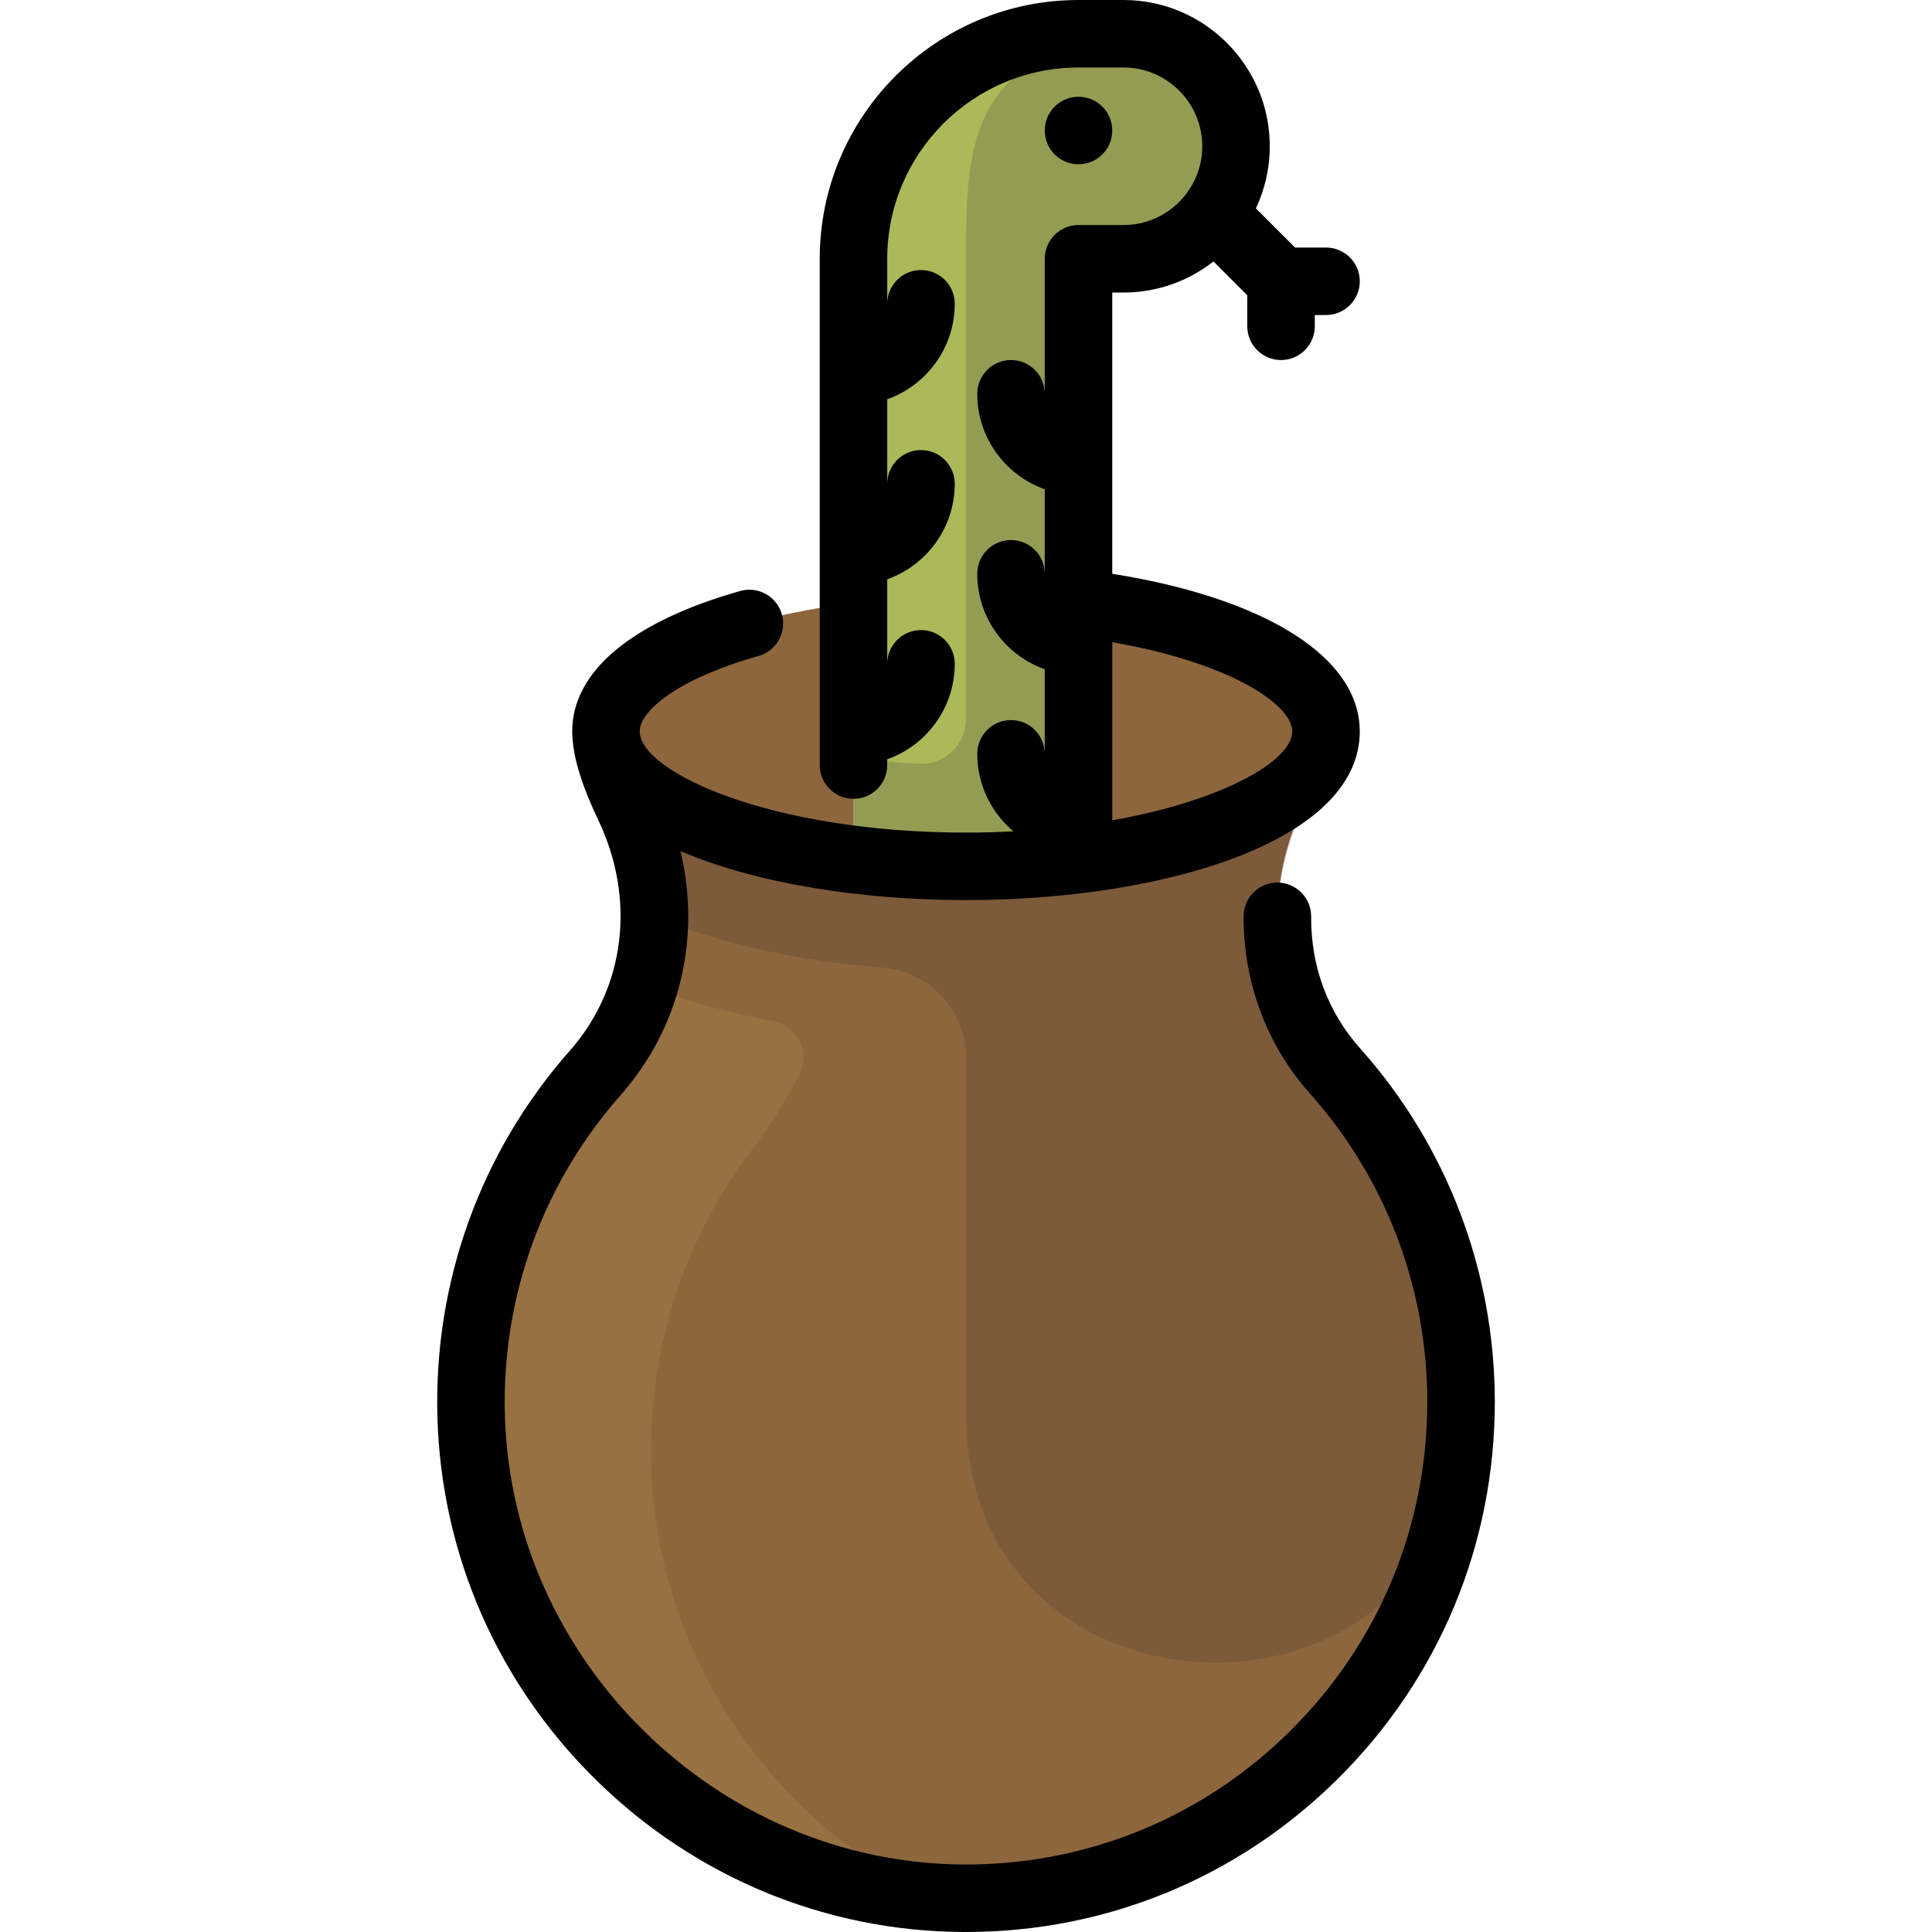 <?xml version="1.0" encoding="iso-8859-1"?>
<!-- Uploaded to: SVG Repo, www.svgrepo.com, Generator: SVG Repo Mixer Tools -->
<svg height="800px" width="800px" version="1.1" id="Layer_1" xmlns="http://www.w3.org/2000/svg" xmlns:xlink="http://www.w3.org/1999/xlink" 
	 viewBox="0 0 512.001 512.001" xml:space="preserve">
<path style="fill:#8D663D;" d="M353.802,283.82c-17.395-19.493-19.597-46.931-8.343-70.529c3.529-7.401,5.955-14.353,5.955-19.48
	H160.586c0,5.146,2.444,12.131,5.994,19.561c11.377,23.815,8.578,51.227-8.874,71.003c-21.29,24.128-33.88,56.152-32.842,91.14
	c2.091,70.406,59.944,127.04,130.187,127.538c72.892,0.516,132.143-58.58,132.143-131.552
	C387.195,337.814,374.568,307.09,353.802,283.82z"/>
<path style="opacity:0.3;fill:#563F32;enable-background:new    ;" d="M353.802,284.68c-10.614-11.893-15.56-26.743-15.257-41.875
	c0.048-2.406,0.23-4.818,0.542-7.228c0.002-0.02,0.005-0.041,0.007-0.061c0.309-2.37,0.747-4.735,1.308-7.087
	c0.016-0.064,0.03-0.13,0.045-0.194c0.272-1.122,0.573-2.241,0.902-3.355c0.079-0.267,0.167-0.531,0.235-0.801
	c0.23-0.91,0.549-1.791,0.883-2.669c0.042-0.109,0.074-0.218,0.113-0.327c0.376-1.053,0.781-2.099,1.208-3.142
	c0.093-0.228,0.188-0.456,0.285-0.682c0.439-1.042,0.895-2.081,1.386-3.111c3.529-7.401,5.955-14.353,5.955-19.48h-37.191
	c-11.737,4.366-31.372,8.945-58.223,8.945s-46.486-4.579-58.223-8.945h-37.191c0,5.146,2.444,12.131,5.994,19.561
	c4.393,9.194,6.662,18.923,6.801,28.543c17.14,7.405,38.333,11.878,60.477,13.642c12.471,0.993,22.142,11.282,22.142,23.79v94.786
	c0,84.719,126.747,88.747,131.024,4.136c0.113-2.242,0.171-4.499,0.171-6.77C387.195,338.674,374.568,307.951,353.802,284.68z"/>
<path style="opacity:0.5;fill:#A57D48;enable-background:new    ;" d="M172.572,388.292c-0.941-31.706,9.31-60.98,27.087-84.149
	c4.663-6.078,8.67-12.633,12.186-19.439l0,0c3.004-5.817-0.453-12.873-6.887-14.088c-12.471-2.354-24.01-5.584-34.23-9.599
	c-2.525,8.408-6.85,16.362-13.022,23.356c-21.29,24.128-33.88,56.152-32.842,91.14c2.007,67.618,55.451,122.523,121.904,127.207
	C204.092,481.955,174.068,438.649,172.572,388.292z"/>
<ellipse style="fill:#8D663D;" cx="255.996" cy="193.81" rx="95.414" ry="35.78"/>
<path style="fill:#ACB958;" d="M297.744,68.579c16.467,0,29.817-13.35,29.817-29.817s-13.35-29.817-29.817-29.817h-11.927
	c-32.882,0-59.634,26.752-59.634,59.634v159.22c9.384,1.157,19.4,1.791,29.817,1.791c10.417,0,20.433-0.635,29.817-1.791V68.579
	H297.744z"/>
<path style="fill:#949C53;" d="M313.981,14.194c-4.267-2.777-9.38-3.988-14.465-3.73C256,12.675,256,40.879,256,69.024v121.474
	c0,6.822-5.717,12.294-12.528,11.914c-6.242-0.348-12.008-0.945-17.289-1.707V227.8c9.384,1.157,19.4,1.791,29.817,1.791
	c3.802,0,7.529-0.112,11.214-0.276c1.232,0.092,2.446,0.202,3.695,0.276c5.113-0.303,10.096-0.754,14.908-1.348v-0.445v-27.095
	V69.024h11.276c15.94,0,30.002-13.011,30.456-28.945C327.858,29.24,322.381,19.659,313.981,14.194z"/>
<path d="M360.476,277.864c-8.593-9.629-13.091-21.72-13.007-34.965c0.031-4.94-3.949-8.97-8.889-9.001c-0.02,0-0.038,0-0.057,0
	c-4.914,0-8.913,3.968-8.944,8.889c-0.11,17.497,6.123,34.183,17.55,46.988c20.069,22.49,31.122,51.513,31.122,81.724
	c0,32.984-12.871,63.93-36.243,87.137c-23.06,22.897-53.572,35.475-86.002,35.475c-0.296,0-0.593-0.001-0.889-0.004
	c-64.958-0.462-119.376-53.781-121.31-118.859c-0.93-31.36,9.94-61.53,30.608-84.954c15.833-17.943,21.409-41.669,15.92-64.752
	c19.974,8.591,47.909,12.993,75.665,12.993c51.86,0,104.359-15.363,104.359-44.725c0-16.838-18.39-30.961-50.454-38.747
	c-4.82-1.17-9.899-2.165-15.143-3.002V77.524h2.982c8.986,0,17.26-3.082,23.842-8.233l8.957,8.957v8.221
	c0,4.941,4.005,8.945,8.945,8.945s8.945-4.004,8.945-8.945v-2.982h2.982c4.94,0,8.945-4.004,8.945-8.945s-4.005-8.945-8.945-8.945
	h-8.221l-10.369-10.369c2.357-5.001,3.682-10.581,3.682-16.466C336.506,17.388,319.117,0,297.744,0h-11.927
	c-37.815,0-68.579,30.764-68.579,68.579v134.174c0,4.941,4.005,8.945,8.945,8.945c4.94,0,8.945-4.004,8.945-8.945v-1.536
	c10.411-3.693,17.89-13.636,17.89-25.297c0-4.941-4.005-8.945-8.945-8.945c-4.94,0-8.945,4.004-8.945,8.945v-22.41
	c10.411-3.693,17.89-13.636,17.89-25.297c0-4.941-4.005-8.945-8.945-8.945c-4.94,0-8.945,4.004-8.945,8.945v-22.41
	c10.411-3.693,17.89-13.636,17.89-25.297c0-4.941-4.005-8.945-8.945-8.945c-4.94,0-8.945,4.004-8.945,8.945V68.579
	c0-27.95,22.738-50.689,50.689-50.689h11.927c11.508,0,20.872,9.364,20.872,20.872s-9.364,20.872-20.872,20.872h-11.927
	c-4.94,0-8.945,4.004-8.945,8.945v35.78c0-4.941-4.005-8.945-8.945-8.945c-4.94,0-8.945,4.004-8.945,8.945
	c0,11.661,7.479,21.604,17.89,25.297v22.41c0-4.941-4.005-8.945-8.945-8.945c-4.94,0-8.945,4.004-8.945,8.945
	c0,11.661,7.479,21.604,17.89,25.297v22.41c0-4.941-4.005-8.945-8.945-8.945c-4.94,0-8.945,4.004-8.945,8.945
	c0,8.235,3.733,15.613,9.591,20.54c-4.068,0.211-8.253,0.332-12.573,0.332c-51.982,0-86.469-16.151-86.469-26.835
	c0-5.329,9.857-13.853,31.5-19.975c4.754-1.345,7.517-6.288,6.172-11.042c-1.345-4.754-6.287-7.525-11.042-6.173
	c-28.709,8.122-44.52,21.329-44.52,37.19c0,0.655,0.036,1.3,0.087,1.942c0.416,5.753,2.635,12.799,6.78,21.475
	c10.079,21.096,7.201,44.557-7.508,61.23c-23.685,26.842-36.142,61.405-35.075,97.323c1.079,36.37,16.074,70.502,42.218,96.11
	c26.145,25.607,60.538,39.851,96.847,40.109c0.342,0.002,0.677,0.004,1.019,0.004c37.183-0.001,72.168-14.422,98.603-40.672
	c26.78-26.591,41.528-62.044,41.528-99.831C396.14,336.89,383.473,303.637,360.476,277.864z M342.469,193.81
	c0,7.727-18.051,18.312-47.707,23.58v-47.2c3.769,0.66,7.426,1.41,10.921,2.258C329.834,178.313,342.469,187.633,342.469,193.81z"/>
<circle cx="285.813" cy="34.588" r="8.945"/>
</svg>